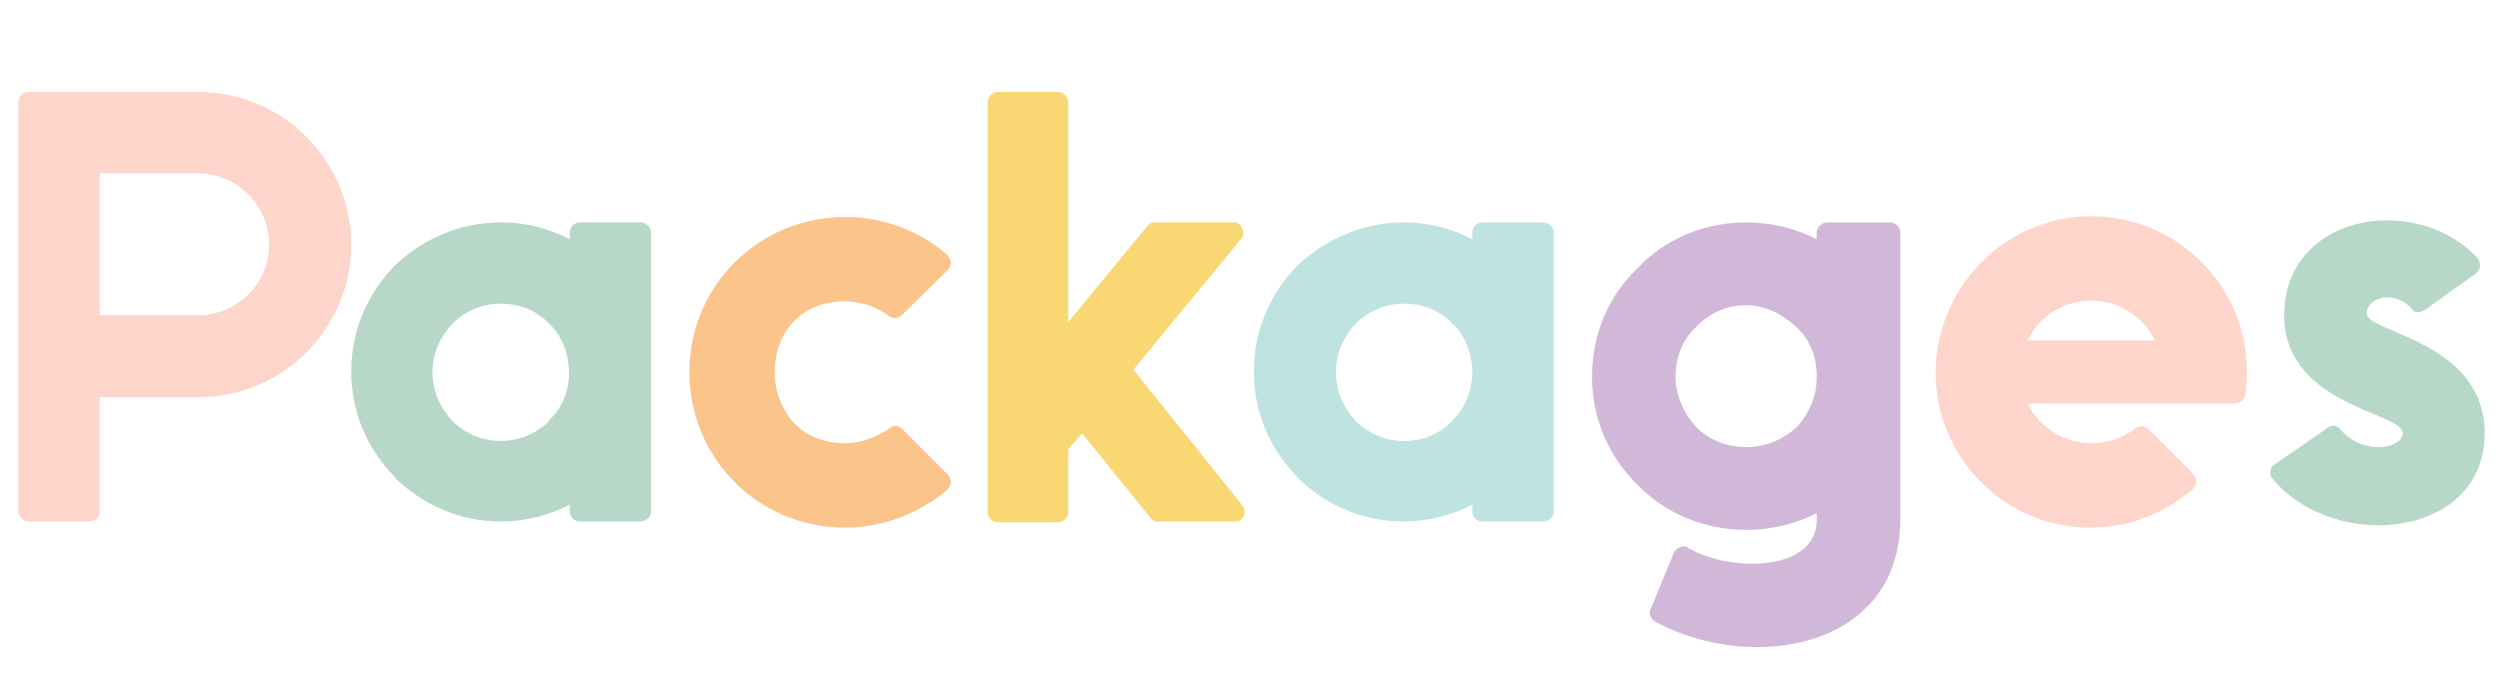 <?xml version="1.0" encoding="utf-8"?>
<!-- Generator: Adobe Illustrator 27.2.0, SVG Export Plug-In . SVG Version: 6.00 Build 0)  -->
<svg version="1.1" id="Layer_2_00000090989029922636636810000008742687413601014421_"
	 xmlns="http://www.w3.org/2000/svg" xmlns:xlink="http://www.w3.org/1999/xlink" x="0px" y="0px" viewBox="0 0 326 87.8"
	 style="enable-background:new 0 0 326 87.8;" xml:space="preserve">
<style type="text/css">
	.st0{enable-background:new    ;}
	.st1{fill:#FDD5CB;}
	.st2{fill:#B7D7C8;}
	.st3{fill:#FAC48B;}
	.st4{fill:#F9D772;}
	.st5{fill:#BFE3E0;}
	.st6{fill:#D1B8D9;}
</style>
<g id="Packages">
	<g class="st0">
		<path class="st1" d="M2.4,66.6V13.4C2.4,12.6,3,12,3.7,12h22.2c11,0,19.9,9,19.9,19.9c0,11-9,19.9-19.9,19.9H13v14.8
			c0,0.8-0.6,1.4-1.3,1.4H3.7C3,68,2.4,67.4,2.4,66.6z M25.8,41.1c5.1,0,9.3-4.1,9.3-9.2s-4.2-9.3-9.3-9.3H13v18.5H25.8z"/>
	</g>
	<g class="st0">
		<path class="st2" d="M65.3,29c3.3,0,6.3,0.8,9,2.2v-0.9c0-0.7,0.6-1.3,1.3-1.3h7.9c0.7,0,1.4,0.6,1.4,1.3v36.4
			c0,0.7-0.6,1.3-1.4,1.3h-7.9c-0.7,0-1.3-0.6-1.3-1.3v-0.9c-2.7,1.4-5.7,2.2-9,2.2c-5.4,0-10.2-2.2-13.8-5.7v-0.1
			c-3.5-3.5-5.7-8.3-5.7-13.8c0-5.4,2.2-10.2,5.7-13.8C55.1,31.2,59.9,29,65.3,29z M74.2,48.7v-0.4c-0.1-2.4-1-4.6-2.6-6.1
			c-1.6-1.7-3.8-2.6-6.3-2.6s-4.7,1-6.3,2.6c-1.6,1.7-2.6,3.9-2.6,6.3c0,2.5,1,4.7,2.6,6.4c1.6,1.6,3.8,2.6,6.3,2.6s4.7-1,6.3-2.6
			v-0.1C73.2,53.3,74.2,51.1,74.2,48.7z"/>
	</g>
	<g class="st0">
		<path class="st3" d="M110.2,57.8c2.1,0,4.1-0.8,5.7-1.9c0.5-0.5,1.3-0.5,1.8,0.1l5.9,5.9c0.2,0.2,0.4,0.6,0.4,1
			c-0.1,0.4-0.2,0.7-0.5,1c-3.6,3-8.3,4.9-13.3,4.9c-11.3,0-20.3-9-20.3-20.3c0-11.2,9-20.2,20.3-20.2c5,0,9.7,1.8,13.3,4.9
			c0.2,0.3,0.4,0.6,0.5,1c0,0.4-0.2,0.7-0.4,1l-5.9,5.8c-0.5,0.6-1.3,0.6-1.8,0.2c-1.6-1.2-3.6-1.9-5.7-1.9
			C97.9,39.2,98,57.8,110.2,57.8z"/>
	</g>
	<g class="st0">
		<path class="st4" d="M130.1,12h7.9c0.7,0,1.3,0.6,1.3,1.4V42l10.3-12.5c0.2-0.3,0.6-0.5,1-0.5h10.2c0.6,0,1,0.3,1.2,0.8
			c0.2,0.4,0.2,1-0.2,1.4l-14,17l14.2,17.7c0.3,0.4,0.4,1,0.2,1.4c-0.2,0.5-0.6,0.7-1.2,0.7H151c-0.4,0-0.8-0.2-1-0.5l-8.9-11
			l-1.8,2.1v8.2c0,0.7-0.6,1.3-1.3,1.3h-7.9c-0.7,0-1.3-0.6-1.3-1.3V13.4C128.8,12.6,129.4,12,130.1,12z"/>
	</g>
	<g class="st0">
		<path class="st5" d="M183,29c3.3,0,6.3,0.8,9,2.2v-0.9c0-0.7,0.6-1.3,1.3-1.3h7.9c0.7,0,1.4,0.6,1.4,1.3v36.4
			c0,0.7-0.6,1.3-1.4,1.3h-7.9c-0.7,0-1.3-0.6-1.3-1.3v-0.9c-2.7,1.4-5.7,2.2-9,2.2c-5.4,0-10.2-2.2-13.8-5.7v-0.1
			c-3.5-3.5-5.7-8.3-5.7-13.8c0-5.4,2.2-10.2,5.7-13.8C172.9,31.2,177.7,29,183,29z M192,48.7v-0.4c-0.1-2.4-1-4.6-2.6-6.1
			c-1.6-1.7-3.8-2.6-6.3-2.6c-2.5,0-4.7,1-6.3,2.6c-1.6,1.7-2.6,3.9-2.6,6.3c0,2.5,1,4.7,2.6,6.4c1.6,1.6,3.8,2.6,6.3,2.6
			c2.5,0,4.7-1,6.3-2.6v-0.1C191,53.3,191.9,51.1,192,48.7z"/>
	</g>
	<g class="st0">
		<path class="st6" d="M236.9,67.8v-0.9c-2.7,1.4-5.9,2.2-9.2,2.2c-5.5,0-10.6-2.2-14.1-5.8c-3.8-3.7-6-8.7-6-14.2
			c0-5.6,2.2-10.6,6-14.2c3.5-3.7,8.6-5.9,14.1-5.9c3.3,0,6.5,0.8,9.2,2.2v-0.9c0-0.6,0.6-1.3,1.4-1.3h8.2c0.7,0,1.3,0.6,1.3,1.3
			v37.4c0,17-19.5,20.1-31.9,13.4c-0.6-0.3-1-1.1-0.6-1.8l3-7.3c0.2-0.4,0.6-0.6,0.9-0.7c0.3-0.1,0.7-0.1,1,0.2
			C225.9,74.7,236.9,74.5,236.9,67.8z M227.7,39.8c-2.6,0-4.9,1.1-6.5,2.8c-1.7,1.6-2.7,3.8-2.7,6.5c0,2.5,1,4.7,2.7,6.6
			c1.6,1.6,3.9,2.6,6.5,2.6c2.6,0,4.8-1,6.6-2.6c1.6-1.8,2.6-4,2.6-6.5V49c0-2.6-1-4.8-2.6-6.3C232.5,41,230.2,39.8,227.7,39.8z"/>
	</g>
	<g class="st0">
		<path class="st1" d="M272.7,28.2c11.2,0,20.3,9.1,20.3,20.2c0,1-0.1,2-0.2,3c-0.1,0.7-0.7,1.2-1.4,1.2h-27
			c1.5,3.1,4.8,5.2,8.3,5.2c2.2,0,4.1-0.7,5.7-1.9c0.6-0.5,1.3-0.4,1.8,0.1l5.8,5.8c0.2,0.3,0.4,0.6,0.4,1s-0.2,0.7-0.5,1
			c-3.6,3.1-8.2,5-13.3,5c-11.2,0-20.2-9.1-20.2-20.3C252.5,37.4,261.5,28.2,272.7,28.2z M281,44.4c-1.5-3.2-4.8-5.2-8.3-5.2
			c-3.6,0-6.8,2-8.3,5.2H281z"/>
	</g>
	<g class="st0">
		<path class="st2" d="M314.6,40.4c-2.1-2.6-5.8-1.8-6,0.4c-0.2,2.6,15.1,3.5,15.4,15.4c0.3,13.9-19.4,16.1-27.7,6.2
			c-0.2-0.2-0.3-0.6-0.2-1c0-0.4,0.2-0.7,0.6-0.9l6.8-4.7c0.5-0.4,1.2-0.4,1.6,0.1c3,3.6,8.2,2.6,8.2,0.6
			c0.2-2.8-16.4-3.6-15.4-16.5c1-12.5,17.7-14.6,25.2-6.3c0.2,0.2,0.3,0.6,0.3,1c-0.1,0.4-0.2,0.7-0.6,1l-6.7,4.8
			C315.6,40.7,314.9,40.9,314.6,40.4z"/>
	</g>
</g>
</svg>
